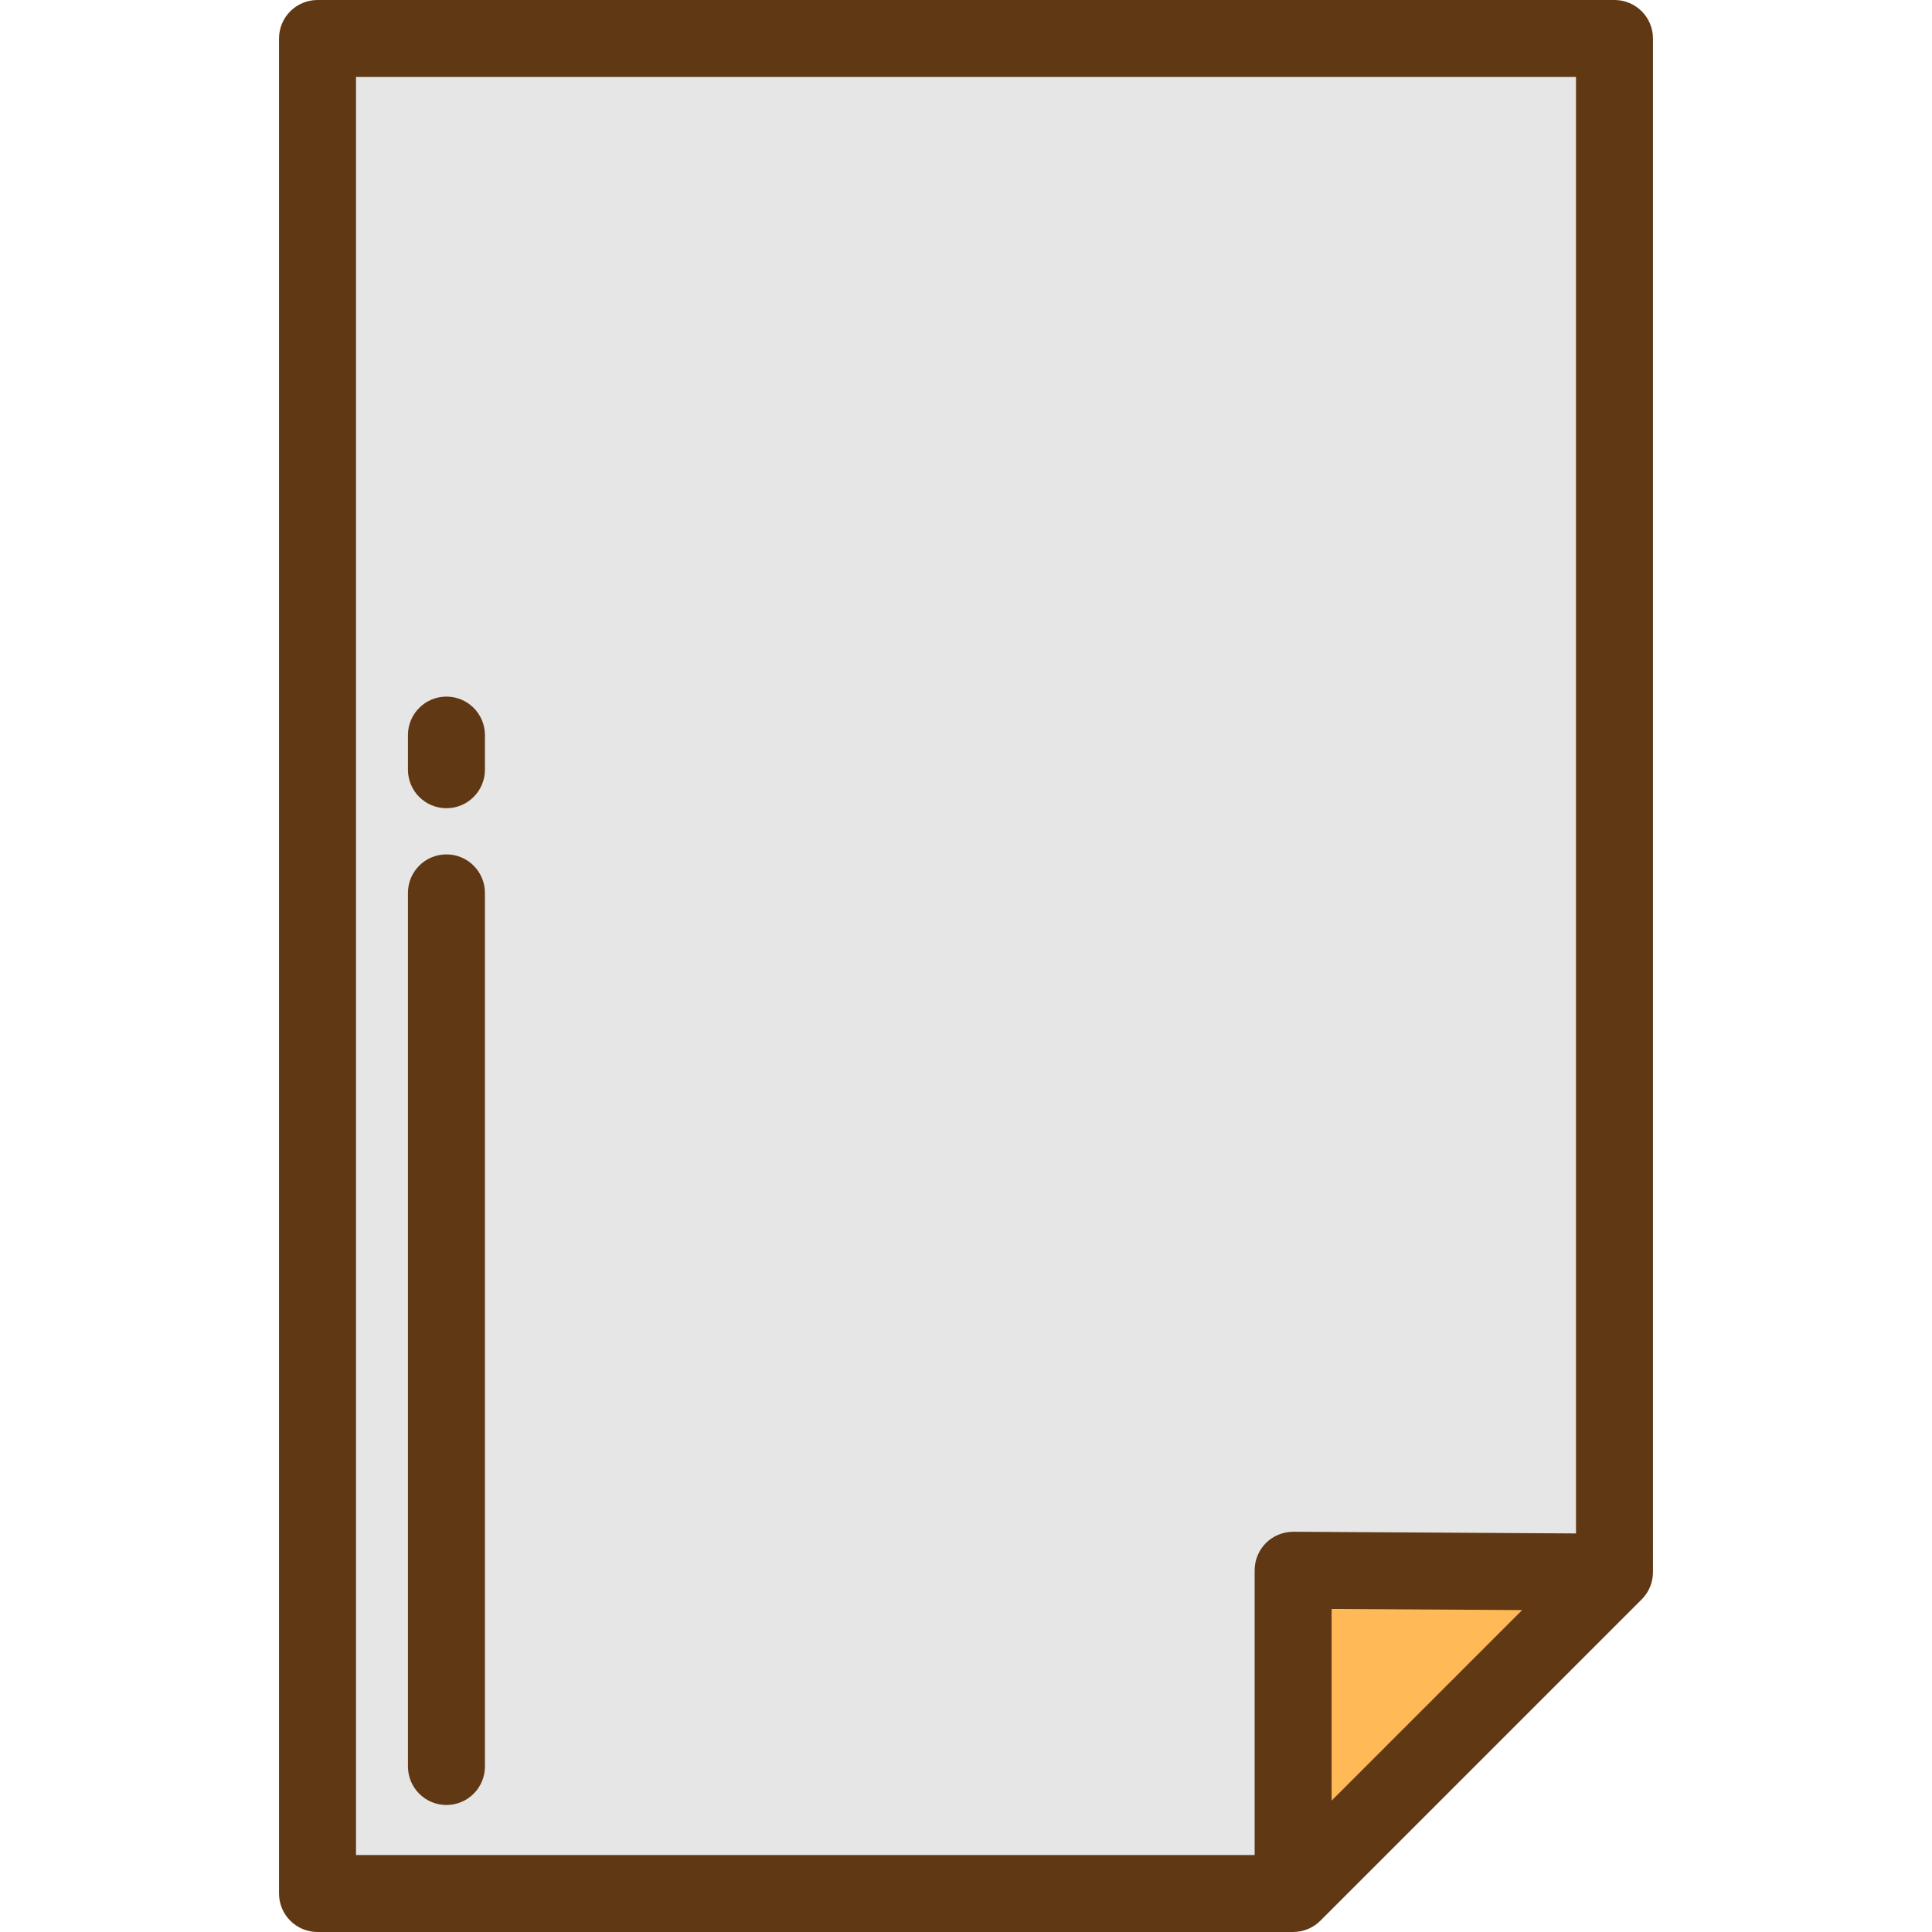 <?xml version="1.0" encoding="iso-8859-1"?>
<!-- Generator: Adobe Illustrator 19.0.0, SVG Export Plug-In . SVG Version: 6.00 Build 0)  -->
<svg version="1.1" id="Layer_1" xmlns="http://www.w3.org/2000/svg" xmlns:xlink="http://www.w3.org/1999/xlink" x="0px" y="0px"
	 viewBox="0 0 512 512" style="enable-background:new 0 0 512 512;" xml:space="preserve">
<polygon style="fill:#E6E6E6;" points="427.857,10.199 84.143,10.199 84.143,501.801 342.693,501.801 427.857,416.637 "/>
<polygon style="fill:#FFBA57;" points="427.857,416.637 342.693,501.801 342.693,416.128 "/>
<g>
	<path style="fill:#603813;" d="M427.857,0H84.143c-5.632,0-10.199,4.566-10.199,10.199v491.602c0,5.633,4.567,10.199,10.199,10.199
		h258.55c2.705,0,5.298-1.075,7.212-2.987l85.163-85.163c1.912-1.912,2.987-4.507,2.987-7.212V10.199
		C438.056,4.566,433.489,0,427.857,0z M94.343,20.398h323.315v385.979l-74.903-0.449c-2.727,0.019-5.326,1.052-7.251,2.966
		c-1.927,1.914-3.009,4.518-3.009,7.233v75.474H94.343V20.398z M352.892,477.177v-50.789l50.487,0.302L352.892,477.177z"/>
	<path style="fill:#603813;" d="M118.311,226.422c-5.632,0-10.199,4.566-10.199,10.199v231.522c0,5.633,4.567,10.199,10.199,10.199
		s10.199-4.566,10.199-10.199V236.622C128.51,230.989,123.943,226.422,118.311,226.422z"/>
	<path style="fill:#603813;" d="M118.311,184.606c-5.632,0-10.199,4.566-10.199,10.199v9.179c0,5.633,4.567,10.199,10.199,10.199
		s10.199-4.566,10.199-10.199v-9.179C128.51,189.172,123.943,184.606,118.311,184.606z"/>
</g>
<g>
</g>
<g>
</g>
<g>
</g>
<g>
</g>
<g>
</g>
<g>
</g>
<g>
</g>
<g>
</g>
<g>
</g>
<g>
</g>
<g>
</g>
<g>
</g>
<g>
</g>
<g>
</g>
<g>
</g>
</svg>
